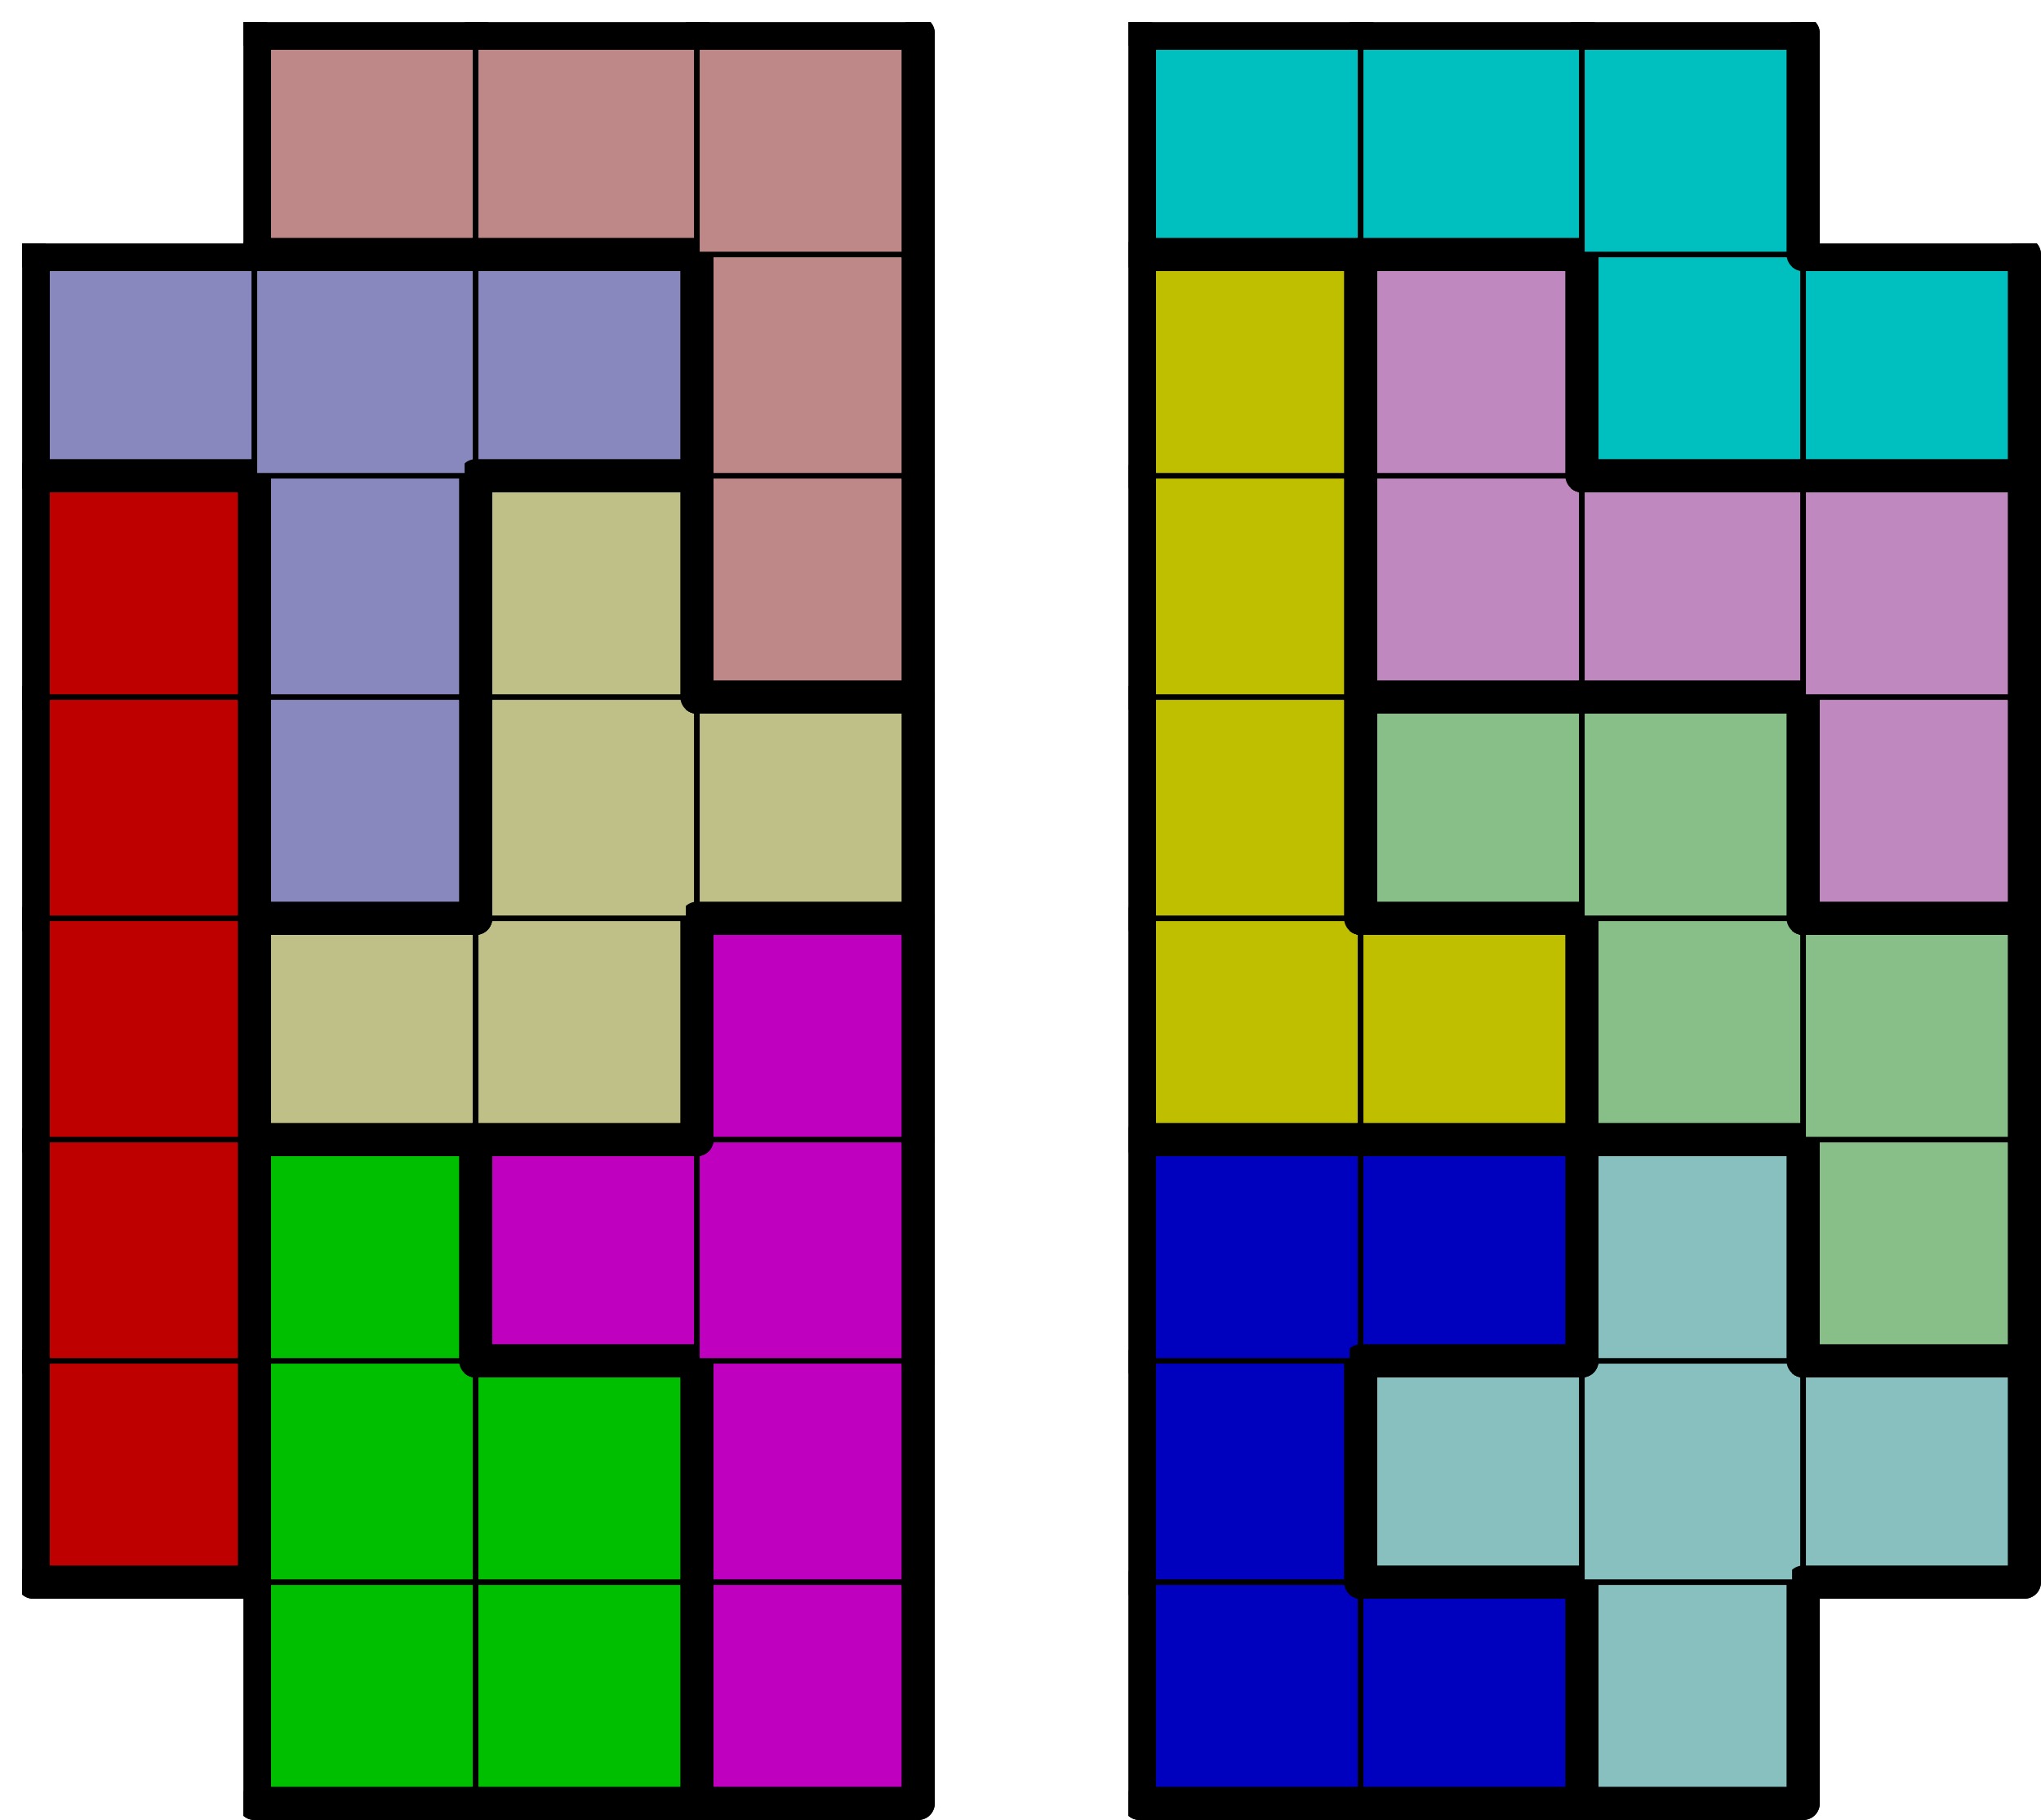 <svg version="1.1"
 xmlns="http://www.w3.org/2000/svg"
 xmlns:xlink="http://www.w3.org/1999/xlink" 
 width="369px" height="329px"
>

<!-- args used: -string 9 8 1 __ 001 001 004 __ 002 002 011 __ 000 001 001 004 __ 002 011 011 011 000 001 004 004 __ 002 002 011 007 000 009 009 004 __ 003 003 007 007 000 008 009 009 __ 003 007 007 010 000 008 009 006 __ 003 010 010 010 008 008 008 006 __ 003 010 005 005 __ 006 006 006 __ 005 005 005 __ -scale 2  -->
<!--

Box for not set puzzle

-->
<symbol id="8586ce70-d213-4a08-8eba-71a5b004652cbox_-2">
<path d="M21 1 L1 1 L1 21 L21 21 Z" stroke="gray" stroke-width=".5"  fill-opacity="0" />
</symbol>
<!--

thicker border lines for Box

-->
<symbol id="8586ce70-d213-4a08-8eba-71a5b004652cline_1">	<line x1="21" y1="1" x2="21" y2="1" style="stroke-linecap:round;stroke:black;stroke-width:3" />	</symbol>
<symbol id="8586ce70-d213-4a08-8eba-71a5b004652cline_2">	<line x1="21" y1="1" x2="21" y2="21" style="stroke-linecap:round;stroke:black;stroke-width:3" />	</symbol>
<symbol id="8586ce70-d213-4a08-8eba-71a5b004652cline_3">	<line x1="21" y1="21" x2="21" y2="21" style="stroke-linecap:round;stroke:black;stroke-width:3" />	</symbol>
<symbol id="8586ce70-d213-4a08-8eba-71a5b004652cline_4">	<line x1="21" y1="21" x2="21" y2="1" style="stroke-linecap:round;stroke:black;stroke-width:3" />	</symbol>
<symbol id="8586ce70-d213-4a08-8eba-71a5b004652cline_5">	<line x1="21" y1="1" x2="1" y2="1" style="stroke-linecap:round;stroke:black;stroke-width:3" />	</symbol>
<symbol id="8586ce70-d213-4a08-8eba-71a5b004652cline_6">	<line x1="1" y1="1" x2="1" y2="21" style="stroke-linecap:round;stroke:black;stroke-width:3" />	</symbol>
<symbol id="8586ce70-d213-4a08-8eba-71a5b004652cline_7">	<line x1="1" y1="21" x2="21" y2="21" style="stroke-linecap:round;stroke:black;stroke-width:3" />	</symbol>
<symbol id="8586ce70-d213-4a08-8eba-71a5b004652cline_8">	<line x1="1" y1="1" x2="1" y2="1" style="stroke-linecap:round;stroke:black;stroke-width:3" />	</symbol>
<symbol id="8586ce70-d213-4a08-8eba-71a5b004652cline_9">	<line x1="1" y1="1" x2="21" y2="1" style="stroke-linecap:round;stroke:black;stroke-width:3" />	</symbol>
<!--

Box_1 definition

-->
<symbol id="8586ce70-d213-4a08-8eba-71a5b004652cbox_1">
<path d="M21 1 L1 1 L1 21 L21 21 Z" style="fill:#00BF00;stroke-width:.5;stroke:black" />
</symbol>
<!--

Box_2 definition

-->
<symbol id="8586ce70-d213-4a08-8eba-71a5b004652cbox_4">
<path d="M21 1 L1 1 L1 21 L21 21 Z" style="fill:#BF00BF;stroke-width:.5;stroke:black" />
</symbol>
<!--

Box_3 definition

-->
<symbol id="8586ce70-d213-4a08-8eba-71a5b004652cbox_2">
<path d="M21 1 L1 1 L1 21 L21 21 Z" style="fill:#0000BF;stroke-width:.5;stroke:black" />
</symbol>
<!--

Box_4 definition

-->
<symbol id="8586ce70-d213-4a08-8eba-71a5b004652cbox_11">
<path d="M21 1 L1 1 L1 21 L21 21 Z" style="fill:#88BFBF;stroke-width:.5;stroke:black" />
</symbol>
<!--

Box_5 definition

-->
<symbol id="8586ce70-d213-4a08-8eba-71a5b004652cbox_0">
<path d="M21 1 L1 1 L1 21 L21 21 Z" style="fill:#BF0000;stroke-width:.5;stroke:black" />
</symbol>
<!--

Box_6 definition

-->
<symbol id="8586ce70-d213-4a08-8eba-71a5b004652cbox_7">
<path d="M21 1 L1 1 L1 21 L21 21 Z" style="fill:#88BF88;stroke-width:.5;stroke:black" />
</symbol>
<!--

Box_7 definition

-->
<symbol id="8586ce70-d213-4a08-8eba-71a5b004652cbox_9">
<path d="M21 1 L1 1 L1 21 L21 21 Z" style="fill:#BFBF88;stroke-width:.5;stroke:black" />
</symbol>
<!--

Box_8 definition

-->
<symbol id="8586ce70-d213-4a08-8eba-71a5b004652cbox_3">
<path d="M21 1 L1 1 L1 21 L21 21 Z" style="fill:#BFBF00;stroke-width:.5;stroke:black" />
</symbol>
<!--

Box_9 definition

-->
<symbol id="8586ce70-d213-4a08-8eba-71a5b004652cbox_8">
<path d="M21 1 L1 1 L1 21 L21 21 Z" style="fill:#8888BF;stroke-width:.5;stroke:black" />
</symbol>
<!--

Box_10 definition

-->
<symbol id="8586ce70-d213-4a08-8eba-71a5b004652cbox_10">
<path d="M21 1 L1 1 L1 21 L21 21 Z" style="fill:#BF88BF;stroke-width:.5;stroke:black" />
</symbol>
<!--

Box_11 definition

-->
<symbol id="8586ce70-d213-4a08-8eba-71a5b004652cbox_6">
<path d="M21 1 L1 1 L1 21 L21 21 Z" style="fill:#BF8888;stroke-width:.5;stroke:black" />
</symbol>
<!--

Box_12 definition

-->
<symbol id="8586ce70-d213-4a08-8eba-71a5b004652cbox_5">
<path d="M21 1 L1 1 L1 21 L21 21 Z" style="fill:#00BFBF;stroke-width:.5;stroke:black" />
</symbol>


<g transform="scale(2.0) translate(2,2) " >

<use x="0" y="140" xlink:href="#origin" />
<!--

now we use the box and set it to xy position
we start to paint with boxes with y==0 first!
we define animation for a puzzle, based on puzzleNbr!

-->
<use x="20" y="140" xlink:href="#8586ce70-d213-4a08-8eba-71a5b004652cbox_1" />
<use x="20" y="140" xlink:href="#8586ce70-d213-4a08-8eba-71a5b004652cline_6" />
<use x="20" y="140" xlink:href="#8586ce70-d213-4a08-8eba-71a5b004652cline_7" />
<use x="40" y="140" xlink:href="#8586ce70-d213-4a08-8eba-71a5b004652cbox_1" />
<use x="40" y="140" xlink:href="#8586ce70-d213-4a08-8eba-71a5b004652cline_4" />
<use x="40" y="140" xlink:href="#8586ce70-d213-4a08-8eba-71a5b004652cline_7" />
<use x="60" y="140" xlink:href="#8586ce70-d213-4a08-8eba-71a5b004652cbox_4" />
<use x="60" y="140" xlink:href="#8586ce70-d213-4a08-8eba-71a5b004652cline_4" />
<use x="60" y="140" xlink:href="#8586ce70-d213-4a08-8eba-71a5b004652cline_6" />
<use x="60" y="140" xlink:href="#8586ce70-d213-4a08-8eba-71a5b004652cline_7" />
<use x="100" y="140" xlink:href="#8586ce70-d213-4a08-8eba-71a5b004652cbox_2" />
<use x="100" y="140" xlink:href="#8586ce70-d213-4a08-8eba-71a5b004652cline_6" />
<use x="100" y="140" xlink:href="#8586ce70-d213-4a08-8eba-71a5b004652cline_7" />
<use x="120" y="140" xlink:href="#8586ce70-d213-4a08-8eba-71a5b004652cbox_2" />
<use x="120" y="140" xlink:href="#8586ce70-d213-4a08-8eba-71a5b004652cline_4" />
<use x="120" y="140" xlink:href="#8586ce70-d213-4a08-8eba-71a5b004652cline_5" />
<use x="120" y="140" xlink:href="#8586ce70-d213-4a08-8eba-71a5b004652cline_7" />
<use x="140" y="140" xlink:href="#8586ce70-d213-4a08-8eba-71a5b004652cbox_11" />
<use x="140" y="140" xlink:href="#8586ce70-d213-4a08-8eba-71a5b004652cline_4" />
<use x="140" y="140" xlink:href="#8586ce70-d213-4a08-8eba-71a5b004652cline_6" />
<use x="140" y="140" xlink:href="#8586ce70-d213-4a08-8eba-71a5b004652cline_7" />
<use x="0" y="120" xlink:href="#8586ce70-d213-4a08-8eba-71a5b004652cbox_0" />
<use x="0" y="120" xlink:href="#8586ce70-d213-4a08-8eba-71a5b004652cline_4" />
<use x="0" y="120" xlink:href="#8586ce70-d213-4a08-8eba-71a5b004652cline_6" />
<use x="0" y="120" xlink:href="#8586ce70-d213-4a08-8eba-71a5b004652cline_7" />
<use x="20" y="120" xlink:href="#8586ce70-d213-4a08-8eba-71a5b004652cbox_1" />
<use x="20" y="120" xlink:href="#8586ce70-d213-4a08-8eba-71a5b004652cline_6" />
<use x="40" y="120" xlink:href="#8586ce70-d213-4a08-8eba-71a5b004652cbox_1" />
<use x="40" y="120" xlink:href="#8586ce70-d213-4a08-8eba-71a5b004652cline_4" />
<use x="40" y="120" xlink:href="#8586ce70-d213-4a08-8eba-71a5b004652cline_5" />
<use x="60" y="120" xlink:href="#8586ce70-d213-4a08-8eba-71a5b004652cbox_4" />
<use x="60" y="120" xlink:href="#8586ce70-d213-4a08-8eba-71a5b004652cline_4" />
<use x="60" y="120" xlink:href="#8586ce70-d213-4a08-8eba-71a5b004652cline_6" />
<use x="100" y="120" xlink:href="#8586ce70-d213-4a08-8eba-71a5b004652cbox_2" />
<use x="100" y="120" xlink:href="#8586ce70-d213-4a08-8eba-71a5b004652cline_4" />
<use x="100" y="120" xlink:href="#8586ce70-d213-4a08-8eba-71a5b004652cline_6" />
<use x="120" y="120" xlink:href="#8586ce70-d213-4a08-8eba-71a5b004652cbox_11" />
<use x="120" y="120" xlink:href="#8586ce70-d213-4a08-8eba-71a5b004652cline_5" />
<use x="120" y="120" xlink:href="#8586ce70-d213-4a08-8eba-71a5b004652cline_6" />
<use x="120" y="120" xlink:href="#8586ce70-d213-4a08-8eba-71a5b004652cline_7" />
<use x="140" y="120" xlink:href="#8586ce70-d213-4a08-8eba-71a5b004652cbox_11" />
<use x="160" y="120" xlink:href="#8586ce70-d213-4a08-8eba-71a5b004652cbox_11" />
<use x="160" y="120" xlink:href="#8586ce70-d213-4a08-8eba-71a5b004652cline_4" />
<use x="160" y="120" xlink:href="#8586ce70-d213-4a08-8eba-71a5b004652cline_5" />
<use x="160" y="120" xlink:href="#8586ce70-d213-4a08-8eba-71a5b004652cline_7" />
<use x="0" y="100" xlink:href="#8586ce70-d213-4a08-8eba-71a5b004652cbox_0" />
<use x="0" y="100" xlink:href="#8586ce70-d213-4a08-8eba-71a5b004652cline_4" />
<use x="0" y="100" xlink:href="#8586ce70-d213-4a08-8eba-71a5b004652cline_6" />
<use x="20" y="100" xlink:href="#8586ce70-d213-4a08-8eba-71a5b004652cbox_1" />
<use x="20" y="100" xlink:href="#8586ce70-d213-4a08-8eba-71a5b004652cline_4" />
<use x="20" y="100" xlink:href="#8586ce70-d213-4a08-8eba-71a5b004652cline_5" />
<use x="20" y="100" xlink:href="#8586ce70-d213-4a08-8eba-71a5b004652cline_6" />
<use x="40" y="100" xlink:href="#8586ce70-d213-4a08-8eba-71a5b004652cbox_4" />
<use x="40" y="100" xlink:href="#8586ce70-d213-4a08-8eba-71a5b004652cline_5" />
<use x="40" y="100" xlink:href="#8586ce70-d213-4a08-8eba-71a5b004652cline_6" />
<use x="40" y="100" xlink:href="#8586ce70-d213-4a08-8eba-71a5b004652cline_7" />
<use x="60" y="100" xlink:href="#8586ce70-d213-4a08-8eba-71a5b004652cbox_4" />
<use x="60" y="100" xlink:href="#8586ce70-d213-4a08-8eba-71a5b004652cline_4" />
<use x="100" y="100" xlink:href="#8586ce70-d213-4a08-8eba-71a5b004652cbox_2" />
<use x="100" y="100" xlink:href="#8586ce70-d213-4a08-8eba-71a5b004652cline_5" />
<use x="100" y="100" xlink:href="#8586ce70-d213-4a08-8eba-71a5b004652cline_6" />
<use x="120" y="100" xlink:href="#8586ce70-d213-4a08-8eba-71a5b004652cbox_2" />
<use x="120" y="100" xlink:href="#8586ce70-d213-4a08-8eba-71a5b004652cline_4" />
<use x="120" y="100" xlink:href="#8586ce70-d213-4a08-8eba-71a5b004652cline_5" />
<use x="120" y="100" xlink:href="#8586ce70-d213-4a08-8eba-71a5b004652cline_7" />
<use x="140" y="100" xlink:href="#8586ce70-d213-4a08-8eba-71a5b004652cbox_11" />
<use x="140" y="100" xlink:href="#8586ce70-d213-4a08-8eba-71a5b004652cline_4" />
<use x="140" y="100" xlink:href="#8586ce70-d213-4a08-8eba-71a5b004652cline_5" />
<use x="140" y="100" xlink:href="#8586ce70-d213-4a08-8eba-71a5b004652cline_6" />
<use x="160" y="100" xlink:href="#8586ce70-d213-4a08-8eba-71a5b004652cbox_7" />
<use x="160" y="100" xlink:href="#8586ce70-d213-4a08-8eba-71a5b004652cline_4" />
<use x="160" y="100" xlink:href="#8586ce70-d213-4a08-8eba-71a5b004652cline_6" />
<use x="160" y="100" xlink:href="#8586ce70-d213-4a08-8eba-71a5b004652cline_7" />
<use x="0" y="80" xlink:href="#8586ce70-d213-4a08-8eba-71a5b004652cbox_0" />
<use x="0" y="80" xlink:href="#8586ce70-d213-4a08-8eba-71a5b004652cline_4" />
<use x="0" y="80" xlink:href="#8586ce70-d213-4a08-8eba-71a5b004652cline_6" />
<use x="20" y="80" xlink:href="#8586ce70-d213-4a08-8eba-71a5b004652cbox_9" />
<use x="20" y="80" xlink:href="#8586ce70-d213-4a08-8eba-71a5b004652cline_5" />
<use x="20" y="80" xlink:href="#8586ce70-d213-4a08-8eba-71a5b004652cline_6" />
<use x="20" y="80" xlink:href="#8586ce70-d213-4a08-8eba-71a5b004652cline_7" />
<use x="40" y="80" xlink:href="#8586ce70-d213-4a08-8eba-71a5b004652cbox_9" />
<use x="40" y="80" xlink:href="#8586ce70-d213-4a08-8eba-71a5b004652cline_4" />
<use x="40" y="80" xlink:href="#8586ce70-d213-4a08-8eba-71a5b004652cline_7" />
<use x="60" y="80" xlink:href="#8586ce70-d213-4a08-8eba-71a5b004652cbox_4" />
<use x="60" y="80" xlink:href="#8586ce70-d213-4a08-8eba-71a5b004652cline_4" />
<use x="60" y="80" xlink:href="#8586ce70-d213-4a08-8eba-71a5b004652cline_5" />
<use x="60" y="80" xlink:href="#8586ce70-d213-4a08-8eba-71a5b004652cline_6" />
<use x="100" y="80" xlink:href="#8586ce70-d213-4a08-8eba-71a5b004652cbox_3" />
<use x="100" y="80" xlink:href="#8586ce70-d213-4a08-8eba-71a5b004652cline_6" />
<use x="100" y="80" xlink:href="#8586ce70-d213-4a08-8eba-71a5b004652cline_7" />
<use x="120" y="80" xlink:href="#8586ce70-d213-4a08-8eba-71a5b004652cbox_3" />
<use x="120" y="80" xlink:href="#8586ce70-d213-4a08-8eba-71a5b004652cline_4" />
<use x="120" y="80" xlink:href="#8586ce70-d213-4a08-8eba-71a5b004652cline_5" />
<use x="120" y="80" xlink:href="#8586ce70-d213-4a08-8eba-71a5b004652cline_7" />
<use x="140" y="80" xlink:href="#8586ce70-d213-4a08-8eba-71a5b004652cbox_7" />
<use x="140" y="80" xlink:href="#8586ce70-d213-4a08-8eba-71a5b004652cline_6" />
<use x="140" y="80" xlink:href="#8586ce70-d213-4a08-8eba-71a5b004652cline_7" />
<use x="160" y="80" xlink:href="#8586ce70-d213-4a08-8eba-71a5b004652cbox_7" />
<use x="160" y="80" xlink:href="#8586ce70-d213-4a08-8eba-71a5b004652cline_4" />
<use x="160" y="80" xlink:href="#8586ce70-d213-4a08-8eba-71a5b004652cline_5" />
<use x="0" y="60" xlink:href="#8586ce70-d213-4a08-8eba-71a5b004652cbox_0" />
<use x="0" y="60" xlink:href="#8586ce70-d213-4a08-8eba-71a5b004652cline_4" />
<use x="0" y="60" xlink:href="#8586ce70-d213-4a08-8eba-71a5b004652cline_6" />
<use x="20" y="60" xlink:href="#8586ce70-d213-4a08-8eba-71a5b004652cbox_8" />
<use x="20" y="60" xlink:href="#8586ce70-d213-4a08-8eba-71a5b004652cline_4" />
<use x="20" y="60" xlink:href="#8586ce70-d213-4a08-8eba-71a5b004652cline_6" />
<use x="20" y="60" xlink:href="#8586ce70-d213-4a08-8eba-71a5b004652cline_7" />
<use x="40" y="60" xlink:href="#8586ce70-d213-4a08-8eba-71a5b004652cbox_9" />
<use x="40" y="60" xlink:href="#8586ce70-d213-4a08-8eba-71a5b004652cline_6" />
<use x="60" y="60" xlink:href="#8586ce70-d213-4a08-8eba-71a5b004652cbox_9" />
<use x="60" y="60" xlink:href="#8586ce70-d213-4a08-8eba-71a5b004652cline_4" />
<use x="60" y="60" xlink:href="#8586ce70-d213-4a08-8eba-71a5b004652cline_5" />
<use x="60" y="60" xlink:href="#8586ce70-d213-4a08-8eba-71a5b004652cline_7" />
<use x="100" y="60" xlink:href="#8586ce70-d213-4a08-8eba-71a5b004652cbox_3" />
<use x="100" y="60" xlink:href="#8586ce70-d213-4a08-8eba-71a5b004652cline_4" />
<use x="100" y="60" xlink:href="#8586ce70-d213-4a08-8eba-71a5b004652cline_6" />
<use x="120" y="60" xlink:href="#8586ce70-d213-4a08-8eba-71a5b004652cbox_7" />
<use x="120" y="60" xlink:href="#8586ce70-d213-4a08-8eba-71a5b004652cline_5" />
<use x="120" y="60" xlink:href="#8586ce70-d213-4a08-8eba-71a5b004652cline_6" />
<use x="120" y="60" xlink:href="#8586ce70-d213-4a08-8eba-71a5b004652cline_7" />
<use x="140" y="60" xlink:href="#8586ce70-d213-4a08-8eba-71a5b004652cbox_7" />
<use x="140" y="60" xlink:href="#8586ce70-d213-4a08-8eba-71a5b004652cline_4" />
<use x="140" y="60" xlink:href="#8586ce70-d213-4a08-8eba-71a5b004652cline_5" />
<use x="160" y="60" xlink:href="#8586ce70-d213-4a08-8eba-71a5b004652cbox_10" />
<use x="160" y="60" xlink:href="#8586ce70-d213-4a08-8eba-71a5b004652cline_4" />
<use x="160" y="60" xlink:href="#8586ce70-d213-4a08-8eba-71a5b004652cline_6" />
<use x="160" y="60" xlink:href="#8586ce70-d213-4a08-8eba-71a5b004652cline_7" />
<use x="0" y="40" xlink:href="#8586ce70-d213-4a08-8eba-71a5b004652cbox_0" />
<use x="0" y="40" xlink:href="#8586ce70-d213-4a08-8eba-71a5b004652cline_4" />
<use x="0" y="40" xlink:href="#8586ce70-d213-4a08-8eba-71a5b004652cline_5" />
<use x="0" y="40" xlink:href="#8586ce70-d213-4a08-8eba-71a5b004652cline_6" />
<use x="20" y="40" xlink:href="#8586ce70-d213-4a08-8eba-71a5b004652cbox_8" />
<use x="20" y="40" xlink:href="#8586ce70-d213-4a08-8eba-71a5b004652cline_4" />
<use x="20" y="40" xlink:href="#8586ce70-d213-4a08-8eba-71a5b004652cline_6" />
<use x="40" y="40" xlink:href="#8586ce70-d213-4a08-8eba-71a5b004652cbox_9" />
<use x="40" y="40" xlink:href="#8586ce70-d213-4a08-8eba-71a5b004652cline_4" />
<use x="40" y="40" xlink:href="#8586ce70-d213-4a08-8eba-71a5b004652cline_5" />
<use x="40" y="40" xlink:href="#8586ce70-d213-4a08-8eba-71a5b004652cline_6" />
<use x="60" y="40" xlink:href="#8586ce70-d213-4a08-8eba-71a5b004652cbox_6" />
<use x="60" y="40" xlink:href="#8586ce70-d213-4a08-8eba-71a5b004652cline_4" />
<use x="60" y="40" xlink:href="#8586ce70-d213-4a08-8eba-71a5b004652cline_6" />
<use x="60" y="40" xlink:href="#8586ce70-d213-4a08-8eba-71a5b004652cline_7" />
<use x="100" y="40" xlink:href="#8586ce70-d213-4a08-8eba-71a5b004652cbox_3" />
<use x="100" y="40" xlink:href="#8586ce70-d213-4a08-8eba-71a5b004652cline_4" />
<use x="100" y="40" xlink:href="#8586ce70-d213-4a08-8eba-71a5b004652cline_6" />
<use x="120" y="40" xlink:href="#8586ce70-d213-4a08-8eba-71a5b004652cbox_10" />
<use x="120" y="40" xlink:href="#8586ce70-d213-4a08-8eba-71a5b004652cline_6" />
<use x="120" y="40" xlink:href="#8586ce70-d213-4a08-8eba-71a5b004652cline_7" />
<use x="140" y="40" xlink:href="#8586ce70-d213-4a08-8eba-71a5b004652cbox_10" />
<use x="140" y="40" xlink:href="#8586ce70-d213-4a08-8eba-71a5b004652cline_5" />
<use x="140" y="40" xlink:href="#8586ce70-d213-4a08-8eba-71a5b004652cline_7" />
<use x="160" y="40" xlink:href="#8586ce70-d213-4a08-8eba-71a5b004652cbox_10" />
<use x="160" y="40" xlink:href="#8586ce70-d213-4a08-8eba-71a5b004652cline_4" />
<use x="160" y="40" xlink:href="#8586ce70-d213-4a08-8eba-71a5b004652cline_5" />
<use x="0" y="20" xlink:href="#8586ce70-d213-4a08-8eba-71a5b004652cbox_8" />
<use x="0" y="20" xlink:href="#8586ce70-d213-4a08-8eba-71a5b004652cline_5" />
<use x="0" y="20" xlink:href="#8586ce70-d213-4a08-8eba-71a5b004652cline_6" />
<use x="0" y="20" xlink:href="#8586ce70-d213-4a08-8eba-71a5b004652cline_7" />
<use x="20" y="20" xlink:href="#8586ce70-d213-4a08-8eba-71a5b004652cbox_8" />
<use x="20" y="20" xlink:href="#8586ce70-d213-4a08-8eba-71a5b004652cline_5" />
<use x="40" y="20" xlink:href="#8586ce70-d213-4a08-8eba-71a5b004652cbox_8" />
<use x="40" y="20" xlink:href="#8586ce70-d213-4a08-8eba-71a5b004652cline_4" />
<use x="40" y="20" xlink:href="#8586ce70-d213-4a08-8eba-71a5b004652cline_5" />
<use x="40" y="20" xlink:href="#8586ce70-d213-4a08-8eba-71a5b004652cline_7" />
<use x="60" y="20" xlink:href="#8586ce70-d213-4a08-8eba-71a5b004652cbox_6" />
<use x="60" y="20" xlink:href="#8586ce70-d213-4a08-8eba-71a5b004652cline_4" />
<use x="60" y="20" xlink:href="#8586ce70-d213-4a08-8eba-71a5b004652cline_6" />
<use x="100" y="20" xlink:href="#8586ce70-d213-4a08-8eba-71a5b004652cbox_3" />
<use x="100" y="20" xlink:href="#8586ce70-d213-4a08-8eba-71a5b004652cline_4" />
<use x="100" y="20" xlink:href="#8586ce70-d213-4a08-8eba-71a5b004652cline_5" />
<use x="100" y="20" xlink:href="#8586ce70-d213-4a08-8eba-71a5b004652cline_6" />
<use x="120" y="20" xlink:href="#8586ce70-d213-4a08-8eba-71a5b004652cbox_10" />
<use x="120" y="20" xlink:href="#8586ce70-d213-4a08-8eba-71a5b004652cline_4" />
<use x="120" y="20" xlink:href="#8586ce70-d213-4a08-8eba-71a5b004652cline_5" />
<use x="120" y="20" xlink:href="#8586ce70-d213-4a08-8eba-71a5b004652cline_6" />
<use x="140" y="20" xlink:href="#8586ce70-d213-4a08-8eba-71a5b004652cbox_5" />
<use x="140" y="20" xlink:href="#8586ce70-d213-4a08-8eba-71a5b004652cline_6" />
<use x="140" y="20" xlink:href="#8586ce70-d213-4a08-8eba-71a5b004652cline_7" />
<use x="160" y="20" xlink:href="#8586ce70-d213-4a08-8eba-71a5b004652cbox_5" />
<use x="160" y="20" xlink:href="#8586ce70-d213-4a08-8eba-71a5b004652cline_4" />
<use x="160" y="20" xlink:href="#8586ce70-d213-4a08-8eba-71a5b004652cline_5" />
<use x="160" y="20" xlink:href="#8586ce70-d213-4a08-8eba-71a5b004652cline_7" />
<use x="20" y="0" xlink:href="#8586ce70-d213-4a08-8eba-71a5b004652cbox_6" />
<use x="20" y="0" xlink:href="#8586ce70-d213-4a08-8eba-71a5b004652cline_5" />
<use x="20" y="0" xlink:href="#8586ce70-d213-4a08-8eba-71a5b004652cline_6" />
<use x="20" y="0" xlink:href="#8586ce70-d213-4a08-8eba-71a5b004652cline_7" />
<use x="40" y="0" xlink:href="#8586ce70-d213-4a08-8eba-71a5b004652cbox_6" />
<use x="40" y="0" xlink:href="#8586ce70-d213-4a08-8eba-71a5b004652cline_5" />
<use x="40" y="0" xlink:href="#8586ce70-d213-4a08-8eba-71a5b004652cline_7" />
<use x="60" y="0" xlink:href="#8586ce70-d213-4a08-8eba-71a5b004652cbox_6" />
<use x="60" y="0" xlink:href="#8586ce70-d213-4a08-8eba-71a5b004652cline_4" />
<use x="60" y="0" xlink:href="#8586ce70-d213-4a08-8eba-71a5b004652cline_5" />
<use x="100" y="0" xlink:href="#8586ce70-d213-4a08-8eba-71a5b004652cbox_5" />
<use x="100" y="0" xlink:href="#8586ce70-d213-4a08-8eba-71a5b004652cline_5" />
<use x="100" y="0" xlink:href="#8586ce70-d213-4a08-8eba-71a5b004652cline_6" />
<use x="100" y="0" xlink:href="#8586ce70-d213-4a08-8eba-71a5b004652cline_7" />
<use x="120" y="0" xlink:href="#8586ce70-d213-4a08-8eba-71a5b004652cbox_5" />
<use x="120" y="0" xlink:href="#8586ce70-d213-4a08-8eba-71a5b004652cline_5" />
<use x="120" y="0" xlink:href="#8586ce70-d213-4a08-8eba-71a5b004652cline_7" />
<use x="140" y="0" xlink:href="#8586ce70-d213-4a08-8eba-71a5b004652cbox_5" />
<use x="140" y="0" xlink:href="#8586ce70-d213-4a08-8eba-71a5b004652cline_4" />
<use x="140" y="0" xlink:href="#8586ce70-d213-4a08-8eba-71a5b004652cline_5" />

</g>
<g transform="scale(2.0) translate(2,2) " >

</g>
</svg>

